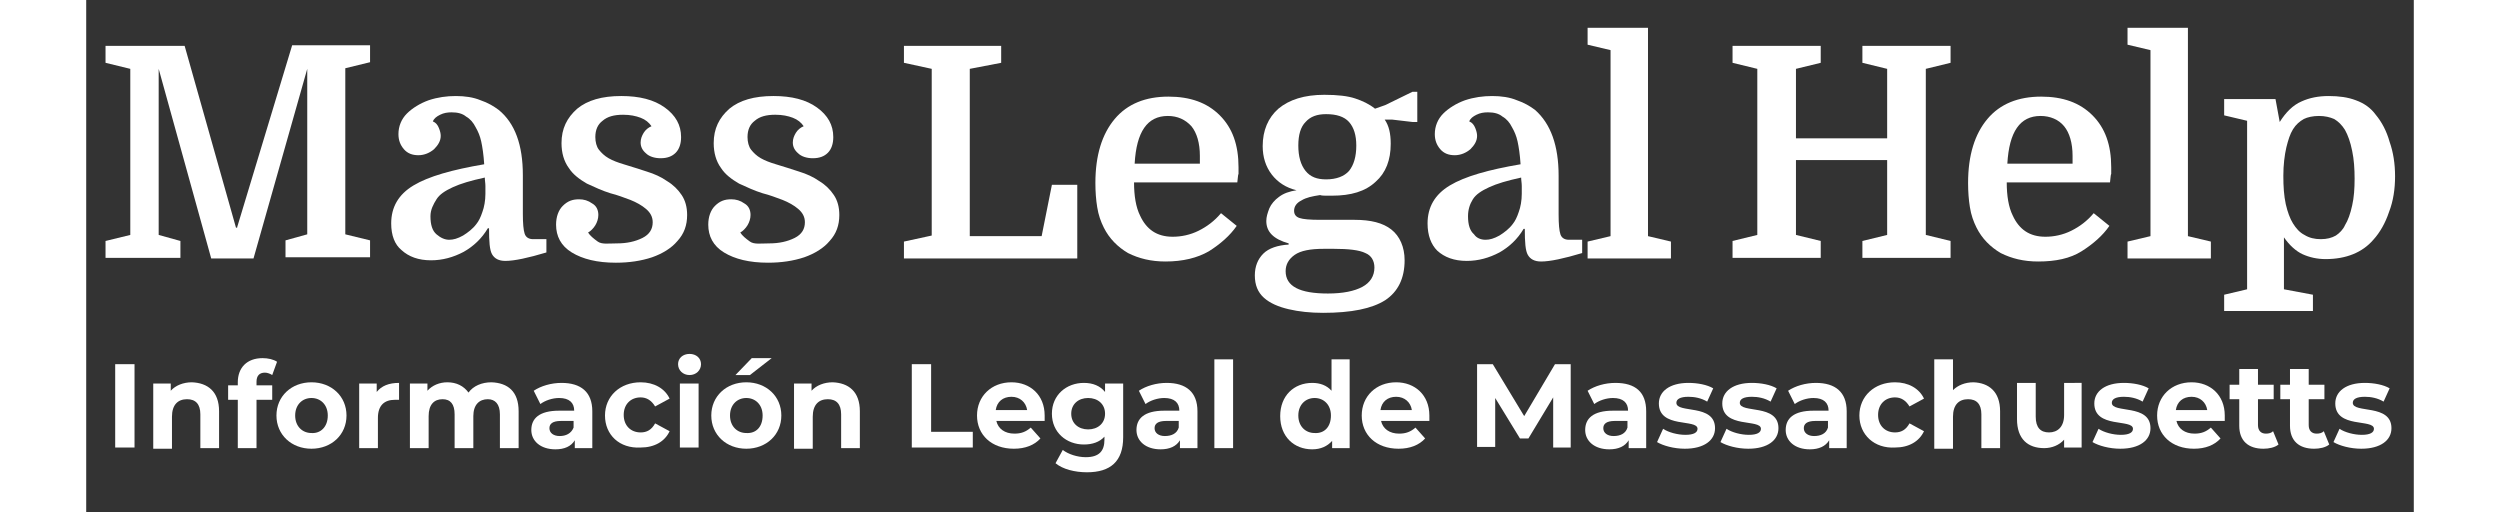 <?xml version="1.0" encoding="utf-8"?>
<!-- Generator: Adobe Illustrator 28.1.0, SVG Export Plug-In . SVG Version: 6.00 Build 0)  -->
<svg version="1.1" id="Layer_1" xmlns="http://www.w3.org/2000/svg" xmlns:xlink="http://www.w3.org/1999/xlink" x="0px" y="0px"
	 width="272" height="55.721" viewBox="0 0 385.4 84.8" style="enable-background:new 0 0 385.4 84.8;" xml:space="preserve">
<rect x="0" y="0" width="385.4" height="84.8" fill="#333333" stroke="none"/>
<style type="text/css">
	.st0{enable-background:new    ;}
	.st1{fill:#FFFFFF;}
</style>
<g id="Group_3378" transform="translate(0 -3)">
	<g id="Group_2655" transform="translate(0 0)">
		<g id="Group_3334">
			<g class="st0">
				<path class="st1" d="M25,40.6l9.1-30.1H47v2.8l-4.1,1v27.5l4.1,1v2.8H33v-2.8l3.6-1V14.4l-8.9,31.4h-7L12,14.4v27.5l3.6,1v2.8
					H3.2v-2.8l4.1-1V14.4l-4.1-1v-2.8h13.1l8.5,30.1H25V40.6z"/>
				<path class="st1" d="M50.5,40c0-2.7,1.2-4.8,3.7-6.3s6.4-2.6,11.7-3.5c-0.1-1.6-0.3-2.9-0.5-3.8s-0.5-1.6-0.9-2.3
					c-0.4-0.8-0.9-1.4-1.6-1.8c-0.6-0.5-1.4-0.7-2.4-0.7c-0.7,0-1.3,0.1-1.9,0.4c-0.6,0.3-1,0.6-1.2,1.1c0.5,0.2,0.8,0.6,1,1.1
					s0.3,0.9,0.3,1.3c0,0.8-0.4,1.5-1.1,2.2c-0.7,0.6-1.6,1-2.6,1s-1.8-0.3-2.4-1c-0.6-0.7-0.9-1.5-0.9-2.5c0-1.3,0.5-2.5,1.4-3.4
					s2.2-1.7,3.6-2.2c1.5-0.5,3-0.7,4.5-0.7s2.9,0.2,4.1,0.7c1.2,0.4,2.2,1,3,1.6c2.7,2.2,4,5.8,4,10.8v6.4c0,1.6,0.1,2.7,0.3,3.3
					c0.2,0.6,0.7,0.9,1.4,0.9h2.2v2.2c-3,0.9-5.3,1.4-6.8,1.4c-1.1,0-1.8-0.4-2.2-1.1c-0.4-0.7-0.5-2.1-0.5-4.3h-0.2
					c-1,1.7-2.4,3-4,3.9c-1.7,0.9-3.5,1.4-5.4,1.4c-2.1,0-3.7-0.6-4.9-1.7C51.1,43.5,50.5,42,50.5,40z M60.1,42.7
					c0.7,0,1.4-0.2,2.3-0.7c0.8-0.5,1.6-1.1,2.2-1.9c0.4-0.5,0.7-1.1,1-2c0.3-0.8,0.5-1.9,0.5-3c0-0.4,0-0.8,0-1.3S66,32.9,66,32.4
					c-2.3,0.5-4,1-5.3,1.6s-2.2,1.2-2.7,2s-1,1.7-1,2.8c0,1.4,0.3,2.4,1,3C58.7,42.4,59.4,42.7,60.1,42.7z"/>
				<path class="st1" d="M87.9,43.3c1.6,0,3-0.3,4.2-0.9c1.2-0.6,1.7-1.5,1.7-2.6c0-0.9-0.4-1.6-1.1-2.2c-0.7-0.6-1.6-1.1-2.6-1.5
					C89,35.7,88,35.3,86.8,35c-1.3-0.4-2.6-1-3.9-1.6c-1.2-0.7-2.3-1.5-3-2.6c-0.8-1.1-1.2-2.5-1.2-4.1c0-2.4,0.9-4.2,2.6-5.7
					c1.7-1.4,4.1-2.1,7.3-2.1c3,0,5.4,0.6,7.2,1.9c1.8,1.3,2.7,2.9,2.7,4.9c0,1.1-0.3,2-0.9,2.6s-1.4,0.9-2.5,0.9
					c-1,0-1.9-0.3-2.4-0.8c-0.6-0.5-0.9-1.1-0.9-1.8c0-0.6,0.2-1.1,0.5-1.6s0.8-0.9,1.3-1.1c-0.4-0.6-1-1.1-1.8-1.4S90.1,22,88.9,22
					c-1.5,0-2.6,0.3-3.4,1c-0.8,0.6-1.2,1.5-1.2,2.7c0,0.8,0.2,1.6,0.6,2.1s0.9,1,1.6,1.4s1.5,0.7,2.5,1c1.3,0.4,2.6,0.8,3.8,1.2
					c1.3,0.4,2.4,0.9,3.4,1.6c1,0.6,1.8,1.4,2.4,2.3c0.6,0.9,0.9,2,0.9,3.3c0,1.7-0.5,3.1-1.6,4.3c-1,1.2-2.5,2.1-4.2,2.7
					c-1.8,0.6-3.8,0.9-6,0.9c-3.1,0-5.5-0.6-7.3-1.7s-2.6-2.7-2.6-4.6c0-1.3,0.4-2.4,1.1-3.1c0.8-0.8,1.6-1.1,2.7-1.1
					c0.8,0,1.5,0.2,2.2,0.7c0.7,0.4,1,1.1,1,1.9c0,0.6-0.2,1.2-0.5,1.7s-0.8,1-1.2,1.2c0.3,0.5,0.9,1,1.6,1.5S86.5,43.3,87.9,43.3z"
					/>
				<path class="st1" d="M113.1,43.3c1.6,0,3-0.3,4.2-0.9c1.2-0.6,1.7-1.5,1.7-2.6c0-0.9-0.4-1.6-1.1-2.2c-0.7-0.6-1.6-1.1-2.6-1.5
					c-1.1-0.4-2.1-0.8-3.3-1.1c-1.3-0.4-2.6-1-3.9-1.6c-1.2-0.7-2.3-1.5-3-2.6c-0.8-1.1-1.2-2.5-1.2-4.1c0-2.4,0.9-4.2,2.6-5.7
					c1.7-1.4,4.1-2.1,7.3-2.1c3,0,5.4,0.6,7.2,1.9c1.8,1.3,2.7,2.9,2.7,4.9c0,1.1-0.3,2-0.9,2.6s-1.4,0.9-2.5,0.9
					c-1,0-1.9-0.3-2.4-0.8c-0.6-0.5-0.9-1.1-0.9-1.8c0-0.6,0.2-1.1,0.5-1.6s0.8-0.9,1.3-1.1c-0.4-0.6-1-1.1-1.8-1.4
					s-1.7-0.5-2.9-0.5c-1.5,0-2.6,0.3-3.4,1c-0.8,0.6-1.2,1.5-1.2,2.7c0,0.8,0.2,1.6,0.6,2.1s0.9,1,1.6,1.4s1.5,0.7,2.5,1
					c1.3,0.4,2.6,0.8,3.8,1.2c1.3,0.4,2.4,0.9,3.4,1.6c1,0.6,1.8,1.4,2.4,2.3c0.6,0.9,0.9,2,0.9,3.3c0,1.7-0.5,3.1-1.6,4.3
					c-1,1.2-2.5,2.1-4.2,2.7c-1.8,0.6-3.8,0.9-6,0.9c-3.1,0-5.5-0.6-7.3-1.7s-2.6-2.7-2.6-4.6c0-1.3,0.4-2.4,1.1-3.1
					c0.8-0.8,1.6-1.1,2.7-1.1c0.8,0,1.5,0.2,2.2,0.7c0.7,0.4,1,1.1,1,1.9c0,0.6-0.2,1.2-0.5,1.7s-0.8,1-1.2,1.2
					c0.3,0.5,0.9,1,1.6,1.5S111.7,43.3,113.1,43.3z"/>
			</g>
			<g class="st0">
				<path class="st1" d="M146.3,14.4v27.7h11.9l1.7-8.5h4.2v12.2h-28.7V43l4.6-1V14.4l-4.6-1v-2.8h16.1v2.8L146.3,14.4z"/>
				<path class="st1" d="M190.6,33.2h-17.1c0,2.2,0.3,4.1,1,5.5c0.5,1.1,1.2,2,2.1,2.6c0.9,0.6,2,0.9,3.3,0.9c1.4,0,2.9-0.3,4.3-1
					s2.6-1.6,3.7-2.9l2.6,2.1c-1.1,1.6-2.7,3-4.6,4.2c-1.9,1.1-4.3,1.7-7.2,1.7c-2.4,0-4.4-0.5-6.2-1.4c-1.7-1-3.1-2.4-4-4.2
					c-0.5-1-0.9-2.1-1.1-3.4c-0.2-1.2-0.3-2.6-0.3-4c0-4.6,1.1-8.1,3.2-10.6s5.1-3.7,8.9-3.7c3.6,0,6.4,1,8.5,3.1s3.1,4.9,3.1,8.6
					c0,0.4,0,0.7,0,1.1C190.7,31.9,190.7,32.5,190.6,33.2z M179.1,22.2c-3.4,0-5.2,2.6-5.5,7.9h10.8v-1.3c0-2.1-0.5-3.8-1.4-4.9
					C182,22.8,180.7,22.2,179.1,22.2z"/>
				<path class="st1" d="M218.3,46.1c0,3-1.1,5.2-3.2,6.6c-2.2,1.4-5.6,2.1-10.3,2.1c-2.1,0-4-0.2-5.7-0.6c-1.7-0.4-3.1-1-4.1-1.9
					s-1.5-2.1-1.5-3.7c0-1.5,0.5-2.7,1.4-3.6c0.9-0.9,2.4-1.4,4.2-1.5v-0.2c-2.5-0.7-3.7-1.9-3.7-3.7c0-0.7,0.2-1.3,0.5-2.1
					c0.3-0.7,0.9-1.4,1.6-1.9c0.8-0.6,1.7-0.9,2.9-1.1c-1.7-0.4-3.1-1.3-4.1-2.6c-1-1.3-1.5-2.9-1.5-4.7c0-2.6,0.9-4.7,2.6-6.2
					c1.8-1.5,4.3-2.3,7.6-2.3c2.2,0,3.9,0.2,5.1,0.6c1.2,0.4,2.3,0.9,3.3,1.7l1.7-0.6l4.5-2.2h0.8v5h-0.8l-3.4-0.4H215
					c0.7,1,1,2.3,1,4c0,2.7-0.8,4.8-2.5,6.3c-1.7,1.6-4.1,2.3-7.2,2.3c-0.3,0-0.7,0-1,0s-0.7,0-1-0.1c-1.3,0.2-2.3,0.4-3.1,0.9
					c-0.8,0.4-1.2,1-1.2,1.7c0,0.6,0.3,1,0.9,1.2c0.6,0.2,1.7,0.3,3.4,0.3h5.7c2.7,0,4.7,0.5,6.1,1.6S218.3,43.9,218.3,46.1z
					 M206.6,44.2h-1.7c-2.2,0-3.8,0.3-4.8,1s-1.5,1.6-1.5,2.7c0,2.5,2.3,3.7,7,3.7c2.5,0,4.4-0.4,5.7-1.1c1.3-0.7,2-1.8,2-3.2
					c0-1.1-0.5-2-1.5-2.4C210.8,44.4,209,44.2,206.6,44.2z M200.7,27.1c0,1.8,0.4,3.2,1.2,4.2c0.8,1,1.9,1.4,3.4,1.4
					c1.7,0,3-0.5,3.8-1.4c0.8-1,1.2-2.4,1.2-4.2c0-1.7-0.4-3-1.2-3.9s-2.1-1.3-3.8-1.3c-1.5,0-2.6,0.4-3.4,1.3
					C201.1,24,200.7,25.3,200.7,27.1z"/>
				<path class="st1" d="M222.1,40c0-2.7,1.2-4.8,3.7-6.3s6.4-2.6,11.7-3.5c-0.1-1.6-0.3-2.9-0.5-3.8s-0.5-1.6-0.9-2.3
					c-0.4-0.8-0.9-1.4-1.6-1.8c-0.6-0.5-1.4-0.7-2.4-0.7c-0.7,0-1.3,0.1-1.9,0.4c-0.6,0.3-1,0.6-1.2,1.1c0.5,0.2,0.8,0.6,1,1.1
					s0.3,0.9,0.3,1.3c0,0.8-0.4,1.5-1.1,2.2c-0.7,0.6-1.6,1-2.6,1s-1.8-0.3-2.4-1c-0.6-0.7-0.9-1.5-0.9-2.5c0-1.3,0.5-2.5,1.4-3.4
					s2.2-1.7,3.6-2.2c1.5-0.5,3-0.7,4.5-0.7s2.9,0.2,4.1,0.7c1.2,0.4,2.2,1,3,1.6c2.6,2.3,3.9,5.9,3.9,10.9v6.4
					c0,1.6,0.1,2.7,0.3,3.3s0.7,0.9,1.4,0.9h2.2v2.2c-3,0.9-5.3,1.4-6.8,1.4c-1.1,0-1.8-0.4-2.2-1.1c-0.4-0.7-0.5-2.1-0.5-4.3H238
					c-1,1.7-2.4,3-4,3.9c-1.7,0.9-3.5,1.4-5.4,1.4c-2.1,0-3.7-0.6-4.9-1.7C222.7,43.5,222.1,42,222.1,40z M231.7,42.7
					c0.7,0,1.4-0.2,2.3-0.7c0.8-0.5,1.6-1.1,2.2-1.9c0.4-0.5,0.7-1.1,1-2c0.3-0.8,0.5-1.9,0.5-3c0-0.4,0-0.8,0-1.3s-0.1-0.9-0.1-1.4
					c-2.3,0.5-4,1-5.3,1.6s-2.2,1.2-2.7,2s-0.8,1.7-0.8,2.8c0,1.4,0.3,2.4,1,3C230.2,42.4,230.9,42.7,231.7,42.7z"/>
				<path class="st1" d="M252.4,42.1V11.3l-3.8-0.9V7.6h10v34.5l3.8,0.9v2.8h-13.8V43L252.4,42.1z"/>
			</g>
			<g class="st0">
				<path class="st1" d="M304.6,14.4v27.5l4.1,1v2.8h-14.6v-2.8l4.1-1V29.5h-15.1v12.4l4.1,1v2.8h-14.6v-2.8l4.1-1V14.4l-4.1-1v-2.8
					h14.6v2.8l-4.1,1v11.5h15.1V14.4l-4.1-1v-2.8h14.6v2.8L304.6,14.4z"/>
				<path class="st1" d="M335.1,33.2H318c0,2.2,0.3,4.1,1,5.5c0.5,1.1,1.2,2,2.1,2.6s2,0.9,3.3,0.9c1.4,0,2.9-0.3,4.3-1
					s2.6-1.6,3.7-2.9l2.6,2.1c-1.1,1.6-2.7,3-4.6,4.2s-4.3,1.7-7.2,1.7c-2.4,0-4.4-0.5-6.2-1.4c-1.7-1-3.1-2.4-4-4.2
					c-0.5-1-0.9-2.1-1.1-3.4c-0.2-1.2-0.3-2.6-0.3-4c0-4.6,1.1-8.1,3.2-10.6s5.1-3.7,8.9-3.7c3.6,0,6.4,1,8.5,3.1s3.1,4.9,3.1,8.6
					c0,0.4,0,0.7,0,1.1C335.2,31.9,335.2,32.5,335.1,33.2z M323.6,22.2c-3.4,0-5.2,2.6-5.5,7.9h10.8v-1.3c0-2.1-0.5-3.8-1.4-4.9
					S325.2,22.2,323.6,22.2z"/>
				<path class="st1" d="M341.8,42.1V11.3l-3.8-0.9V7.6h10v34.5l3.8,0.9v2.8H338V43L341.8,42.1z"/>
				<path class="st1" d="M363.9,50.9l4.8,0.9v2.7H354v-2.7l3.8-0.9V23l-3.8-0.9v-2.7h8.5l0.7,3.8c1-1.6,2.2-2.8,3.6-3.4
					c1.3-0.6,2.8-0.9,4.5-0.9s3.2,0.2,4.5,0.7c1.4,0.5,2.5,1.3,3.3,2.4c1,1.2,1.8,2.7,2.3,4.5c0.6,1.7,0.9,3.6,0.9,5.7
					s-0.3,4.1-1,5.9c-0.6,1.8-1.5,3.4-2.6,4.6c-1.8,2.1-4.5,3.2-7.9,3.2c-1.4,0-2.7-0.3-3.8-0.8s-2.2-1.5-3.1-2.8L363.9,50.9
					L363.9,50.9z M363.8,32.1c0,1.8,0.1,3.3,0.4,4.7c0.3,1.3,0.7,2.4,1.2,3.2s1.1,1.5,1.9,1.9c0.8,0.5,1.7,0.7,2.7,0.7
					s1.8-0.2,2.5-0.6c0.6-0.4,1.2-1,1.5-1.7c0.5-0.8,0.9-1.9,1.2-3.3c0.3-1.3,0.4-2.8,0.4-4.4c0-1.6-0.1-3.2-0.4-4.6
					c-0.3-1.5-0.7-2.6-1.2-3.5c-0.5-0.8-1.1-1.4-1.8-1.8c-0.7-0.3-1.5-0.5-2.5-0.5s-1.9,0.2-2.5,0.5c-0.7,0.4-1.3,0.9-1.8,1.7
					c-0.5,0.8-0.8,1.8-1.1,3C364,28.7,363.8,30.3,363.8,32.1z"/>
			</g>
		</g>
	</g>
</g>
<g class="st0">
	<path class="st1" d="M4.8,60.3H8v13.8H4.8V60.3z"/>
	<path class="st1" d="M22,68.1v6.1h-3.1v-5.6c0-1.7-0.8-2.5-2.2-2.5c-1.5,0-2.5,0.9-2.5,2.9v5.3h-3.1V63.5H14v1.2
		c0.8-0.9,2.1-1.4,3.5-1.4C20.1,63.4,22,64.8,22,68.1z"/>
	<path class="st1" d="M28.1,63.8h2.7v2.4h-2.6v8h-3.1v-8h-1.6v-2.4h1.6v-0.5c0-2.4,1.5-4,4.1-4c0.9,0,1.8,0.2,2.4,0.6l-0.8,2.2
		c-0.3-0.2-0.8-0.4-1.2-0.4c-0.9,0-1.4,0.5-1.4,1.5V63.8z"/>
	<path class="st1" d="M31.5,68.8c0-3.2,2.5-5.5,5.8-5.5s5.8,2.3,5.8,5.5s-2.5,5.5-5.8,5.5S31.5,72,31.5,68.8z M40,68.8
		c0-1.8-1.2-2.9-2.7-2.9c-1.5,0-2.7,1.1-2.7,2.9s1.2,2.9,2.7,2.9C38.8,71.8,40,70.7,40,68.8z"/>
	<path class="st1" d="M51.8,63.4v2.8c-0.3,0-0.5,0-0.7,0c-1.7,0-2.8,0.9-2.8,3v5h-3.1V63.5h2.9v1.4C48.9,63.9,50.1,63.4,51.8,63.4z"
		/>
	<path class="st1" d="M71.6,68.1v6.1h-3.1v-5.6c0-1.7-0.8-2.5-2-2.5c-1.4,0-2.4,0.9-2.4,2.8v5.3h-3.1v-5.6c0-1.7-0.7-2.5-2-2.5
		c-1.4,0-2.3,0.9-2.3,2.8v5.3h-3.1V63.5h2.9v1.2c0.8-0.9,2-1.4,3.3-1.4c1.5,0,2.7,0.6,3.5,1.7c0.8-1.1,2.2-1.7,3.8-1.7
		C69.8,63.4,71.6,64.8,71.6,68.1z"/>
	<path class="st1" d="M83.8,68.1v6.1h-2.9v-1.3c-0.6,1-1.7,1.5-3.2,1.5c-2.5,0-4-1.4-4-3.2c0-1.9,1.3-3.2,4.6-3.2h2.5
		c0-1.3-0.8-2.1-2.5-2.1c-1.1,0-2.3,0.4-3.1,1l-1.1-2.2c1.2-0.8,2.9-1.3,4.6-1.3C81.9,63.4,83.8,64.9,83.8,68.1z M80.7,70.8v-1.1
		h-2.1c-1.4,0-1.9,0.5-1.9,1.2c0,0.8,0.7,1.3,1.7,1.3C79.4,72.2,80.3,71.8,80.7,70.8z"/>
	<path class="st1" d="M85.9,68.8c0-3.2,2.5-5.5,5.9-5.5c2.2,0,4,1,4.8,2.7l-2.4,1.3c-0.6-1-1.4-1.5-2.4-1.5c-1.6,0-2.8,1.1-2.8,2.9
		s1.2,2.9,2.8,2.9c1,0,1.8-0.4,2.4-1.5l2.4,1.3c-0.8,1.7-2.5,2.7-4.8,2.7C88.3,74.3,85.9,72,85.9,68.8z"/>
	<path class="st1" d="M98,60.3c0-1,0.8-1.7,1.9-1.7s1.9,0.7,1.9,1.7c0,1-0.8,1.8-1.9,1.8S98,61.3,98,60.3z M98.3,63.5h3.1v10.6h-3.1
		V63.5z"/>
	<path class="st1" d="M103.5,68.8c0-3.2,2.5-5.5,5.8-5.5s5.8,2.3,5.8,5.5s-2.5,5.5-5.8,5.5S103.5,72,103.5,68.8z M112,68.8
		c0-1.8-1.2-2.9-2.7-2.9c-1.5,0-2.7,1.1-2.7,2.9s1.2,2.9,2.7,2.9C110.9,71.8,112,70.7,112,68.8z M110.2,59.3h3.3l-3.6,2.8h-2.4
		L110.2,59.3z"/>
	<path class="st1" d="M128.1,68.1v6.1H125v-5.6c0-1.7-0.8-2.5-2.2-2.5c-1.5,0-2.5,0.9-2.5,2.9v5.3h-3.1V63.5h2.9v1.2
		c0.8-0.9,2.1-1.4,3.5-1.4C126.2,63.4,128.1,64.8,128.1,68.1z"/>
	<path class="st1" d="M136.7,60.3h3.2v11.2h6.9v2.6h-10.1V60.3z"/>
	<path class="st1" d="M158.7,69.7h-8c0.3,1.3,1.4,2.1,3,2.1c1.1,0,1.9-0.3,2.7-1l1.6,1.8c-1,1.1-2.5,1.7-4.4,1.7
		c-3.7,0-6.1-2.3-6.1-5.5c0-3.2,2.4-5.5,5.7-5.5c3.1,0,5.5,2.1,5.5,5.5C158.7,69.1,158.7,69.4,158.7,69.7z M150.6,67.9h5.2
		c-0.2-1.3-1.2-2.2-2.6-2.2C151.8,65.7,150.8,66.5,150.6,67.9z"/>
	<path class="st1" d="M171.7,63.5v8.9c0,4-2.1,5.8-6,5.8c-2,0-4-0.5-5.2-1.5l1.2-2.2c0.9,0.7,2.4,1.2,3.8,1.2c2.2,0,3.1-1,3.1-2.9
		v-0.5c-0.8,0.9-2,1.3-3.4,1.3c-2.9,0-5.3-2-5.3-5.1c0-3.1,2.4-5.1,5.3-5.1c1.5,0,2.7,0.5,3.5,1.5v-1.4H171.7z M168.7,68.5
		c0-1.6-1.2-2.6-2.8-2.6c-1.6,0-2.8,1-2.8,2.6c0,1.6,1.2,2.6,2.8,2.6C167.5,71.1,168.7,70.1,168.7,68.5z"/>
	<path class="st1" d="M184,68.1v6.1h-2.9v-1.3c-0.6,1-1.7,1.5-3.2,1.5c-2.5,0-4-1.4-4-3.2c0-1.9,1.3-3.2,4.6-3.2h2.5
		c0-1.3-0.8-2.1-2.5-2.1c-1.1,0-2.3,0.4-3.1,1l-1.1-2.2c1.2-0.8,2.9-1.3,4.6-1.3C182.1,63.4,184,64.9,184,68.1z M180.9,70.8v-1.1
		h-2.1c-1.4,0-1.9,0.5-1.9,1.2c0,0.8,0.7,1.3,1.7,1.3C179.7,72.2,180.6,71.8,180.9,70.8z"/>
	<path class="st1" d="M186.8,59.5h3.1v14.7h-3.1V59.5z"/>
	<path class="st1" d="M209.2,59.5v14.7h-2.9v-1.2c-0.8,0.9-1.9,1.4-3.3,1.4c-3,0-5.3-2.1-5.3-5.5s2.3-5.5,5.3-5.5
		c1.3,0,2.4,0.4,3.2,1.3v-5.2H209.2z M206.1,68.8c0-1.8-1.2-2.9-2.7-2.9c-1.5,0-2.7,1.1-2.7,2.9s1.2,2.9,2.7,2.9
		C205,71.8,206.1,70.7,206.1,68.8z"/>
	<path class="st1" d="M222.4,69.7h-8c0.3,1.3,1.4,2.1,3,2.1c1.1,0,1.9-0.3,2.7-1l1.6,1.8c-1,1.1-2.5,1.7-4.4,1.7
		c-3.7,0-6.1-2.3-6.1-5.5c0-3.2,2.4-5.5,5.7-5.5c3.1,0,5.5,2.1,5.5,5.5C222.4,69.1,222.4,69.4,222.4,69.7z M214.3,67.9h5.2
		c-0.2-1.3-1.2-2.2-2.6-2.2C215.5,65.7,214.5,66.5,214.3,67.9z"/>
	<path class="st1" d="M242.9,74.1l0-8.3l-4.1,6.8h-1.4l-4.1-6.7v8.1h-3V60.3h2.6l5.2,8.6l5.1-8.6h2.6l0,13.8H242.9z"/>
	<path class="st1" d="M258.3,68.1v6.1h-2.9v-1.3c-0.6,1-1.7,1.5-3.2,1.5c-2.5,0-4-1.4-4-3.2c0-1.9,1.3-3.2,4.6-3.2h2.5
		c0-1.3-0.8-2.1-2.5-2.1c-1.1,0-2.3,0.4-3.1,1l-1.1-2.2c1.2-0.8,2.9-1.3,4.6-1.3C256.5,63.4,258.3,64.9,258.3,68.1z M255.2,70.8
		v-1.1h-2.1c-1.4,0-1.9,0.5-1.9,1.2c0,0.8,0.7,1.3,1.7,1.3C254,72.2,254.9,71.8,255.2,70.8z"/>
	<path class="st1" d="M260.1,73.2l1-2.2c0.9,0.6,2.4,1,3.7,1c1.4,0,2-0.4,2-1c0-1.7-6.4,0-6.4-4.2c0-2,1.8-3.4,4.9-3.4
		c1.5,0,3.1,0.3,4.1,0.9l-1,2.2c-1-0.6-2.1-0.8-3.1-0.8c-1.4,0-2,0.4-2,1c0,1.8,6.4,0.1,6.4,4.2c0,2-1.8,3.4-5,3.4
		C262.9,74.3,261.1,73.8,260.1,73.2z"/>
	<path class="st1" d="M270.6,73.2l1-2.2c0.9,0.6,2.4,1,3.7,1c1.4,0,2-0.4,2-1c0-1.7-6.4,0-6.4-4.2c0-2,1.8-3.4,4.9-3.4
		c1.5,0,3.1,0.3,4.1,0.9l-1,2.2c-1-0.6-2.1-0.8-3.1-0.8c-1.4,0-2,0.4-2,1c0,1.8,6.4,0.1,6.4,4.2c0,2-1.8,3.4-5,3.4
		C273.4,74.3,271.6,73.8,270.6,73.2z"/>
	<path class="st1" d="M291.5,68.1v6.1h-2.9v-1.3c-0.6,1-1.7,1.5-3.2,1.5c-2.5,0-4-1.4-4-3.2c0-1.9,1.3-3.2,4.6-3.2h2.5
		c0-1.3-0.8-2.1-2.5-2.1c-1.1,0-2.3,0.4-3.1,1l-1.1-2.2c1.2-0.8,2.9-1.3,4.6-1.3C289.6,63.4,291.5,64.9,291.5,68.1z M288.4,70.8
		v-1.1h-2.1c-1.4,0-1.9,0.5-1.9,1.2c0,0.8,0.7,1.3,1.7,1.3C287.2,72.2,288.1,71.8,288.4,70.8z"/>
	<path class="st1" d="M293.6,68.8c0-3.2,2.5-5.5,5.9-5.5c2.2,0,4,1,4.8,2.7l-2.4,1.3c-0.6-1-1.4-1.5-2.4-1.5c-1.6,0-2.8,1.1-2.8,2.9
		s1.2,2.9,2.8,2.9c1,0,1.8-0.4,2.4-1.5l2.4,1.3c-0.8,1.7-2.5,2.7-4.8,2.7C296.1,74.3,293.6,72,293.6,68.8z"/>
	<path class="st1" d="M316.9,68.1v6.1h-3.1v-5.6c0-1.7-0.8-2.5-2.2-2.5c-1.5,0-2.5,0.9-2.5,2.9v5.3H306V59.5h3.1v5.1
		c0.8-0.8,2-1.3,3.4-1.3C315,63.4,316.9,64.8,316.9,68.1z"/>
	<path class="st1" d="M330.4,63.5v10.6h-2.9v-1.3c-0.8,0.9-2,1.4-3.3,1.4c-2.7,0-4.5-1.5-4.5-4.8v-6h3.1v5.6c0,1.8,0.8,2.6,2.2,2.6
		c1.4,0,2.5-0.9,2.5-2.9v-5.3H330.4z"/>
	<path class="st1" d="M332.2,73.2l1-2.2c0.9,0.6,2.4,1,3.7,1c1.4,0,2-0.4,2-1c0-1.7-6.4,0-6.4-4.2c0-2,1.8-3.4,4.9-3.4
		c1.5,0,3.1,0.3,4.1,0.9l-1,2.2c-1-0.6-2.1-0.8-3.1-0.8c-1.4,0-2,0.4-2,1c0,1.8,6.4,0.1,6.4,4.2c0,2-1.8,3.4-5,3.4
		C335,74.3,333.2,73.8,332.2,73.2z"/>
	<path class="st1" d="M354.1,69.7h-8c0.3,1.3,1.4,2.1,3,2.1c1.1,0,1.9-0.3,2.7-1l1.6,1.8c-1,1.1-2.5,1.7-4.4,1.7
		c-3.7,0-6.1-2.3-6.1-5.5c0-3.2,2.4-5.5,5.7-5.5c3.1,0,5.5,2.1,5.5,5.5C354.1,69.1,354.1,69.4,354.1,69.7z M346,67.9h5.2
		c-0.2-1.3-1.2-2.2-2.6-2.2C347.2,65.7,346.2,66.5,346,67.9z"/>
	<path class="st1" d="M363,73.6c-0.6,0.5-1.6,0.7-2.5,0.7c-2.5,0-4-1.3-4-3.8v-4.4h-1.6v-2.4h1.6v-2.6h3.1v2.6h2.6v2.4h-2.6v4.3
		c0,0.9,0.5,1.4,1.3,1.4c0.5,0,0.9-0.1,1.2-0.4L363,73.6z"/>
	<path class="st1" d="M371.4,73.6c-0.6,0.5-1.6,0.7-2.5,0.7c-2.5,0-4-1.3-4-3.8v-4.4h-1.6v-2.4h1.6v-2.6h3.1v2.6h2.6v2.4H368v4.3
		c0,0.9,0.5,1.4,1.3,1.4c0.5,0,0.9-0.1,1.2-0.4L371.4,73.6z"/>
	<path class="st1" d="M372.1,73.2l1-2.2c0.9,0.6,2.4,1,3.7,1c1.4,0,2-0.4,2-1c0-1.7-6.4,0-6.4-4.2c0-2,1.8-3.4,4.9-3.4
		c1.5,0,3.1,0.3,4.1,0.9l-1,2.2c-1-0.6-2.1-0.8-3.1-0.8c-1.4,0-2,0.4-2,1c0,1.8,6.4,0.1,6.4,4.2c0,2-1.8,3.4-5,3.4
		C374.9,74.3,373.1,73.8,372.1,73.2z"/>
</g>
</svg>

